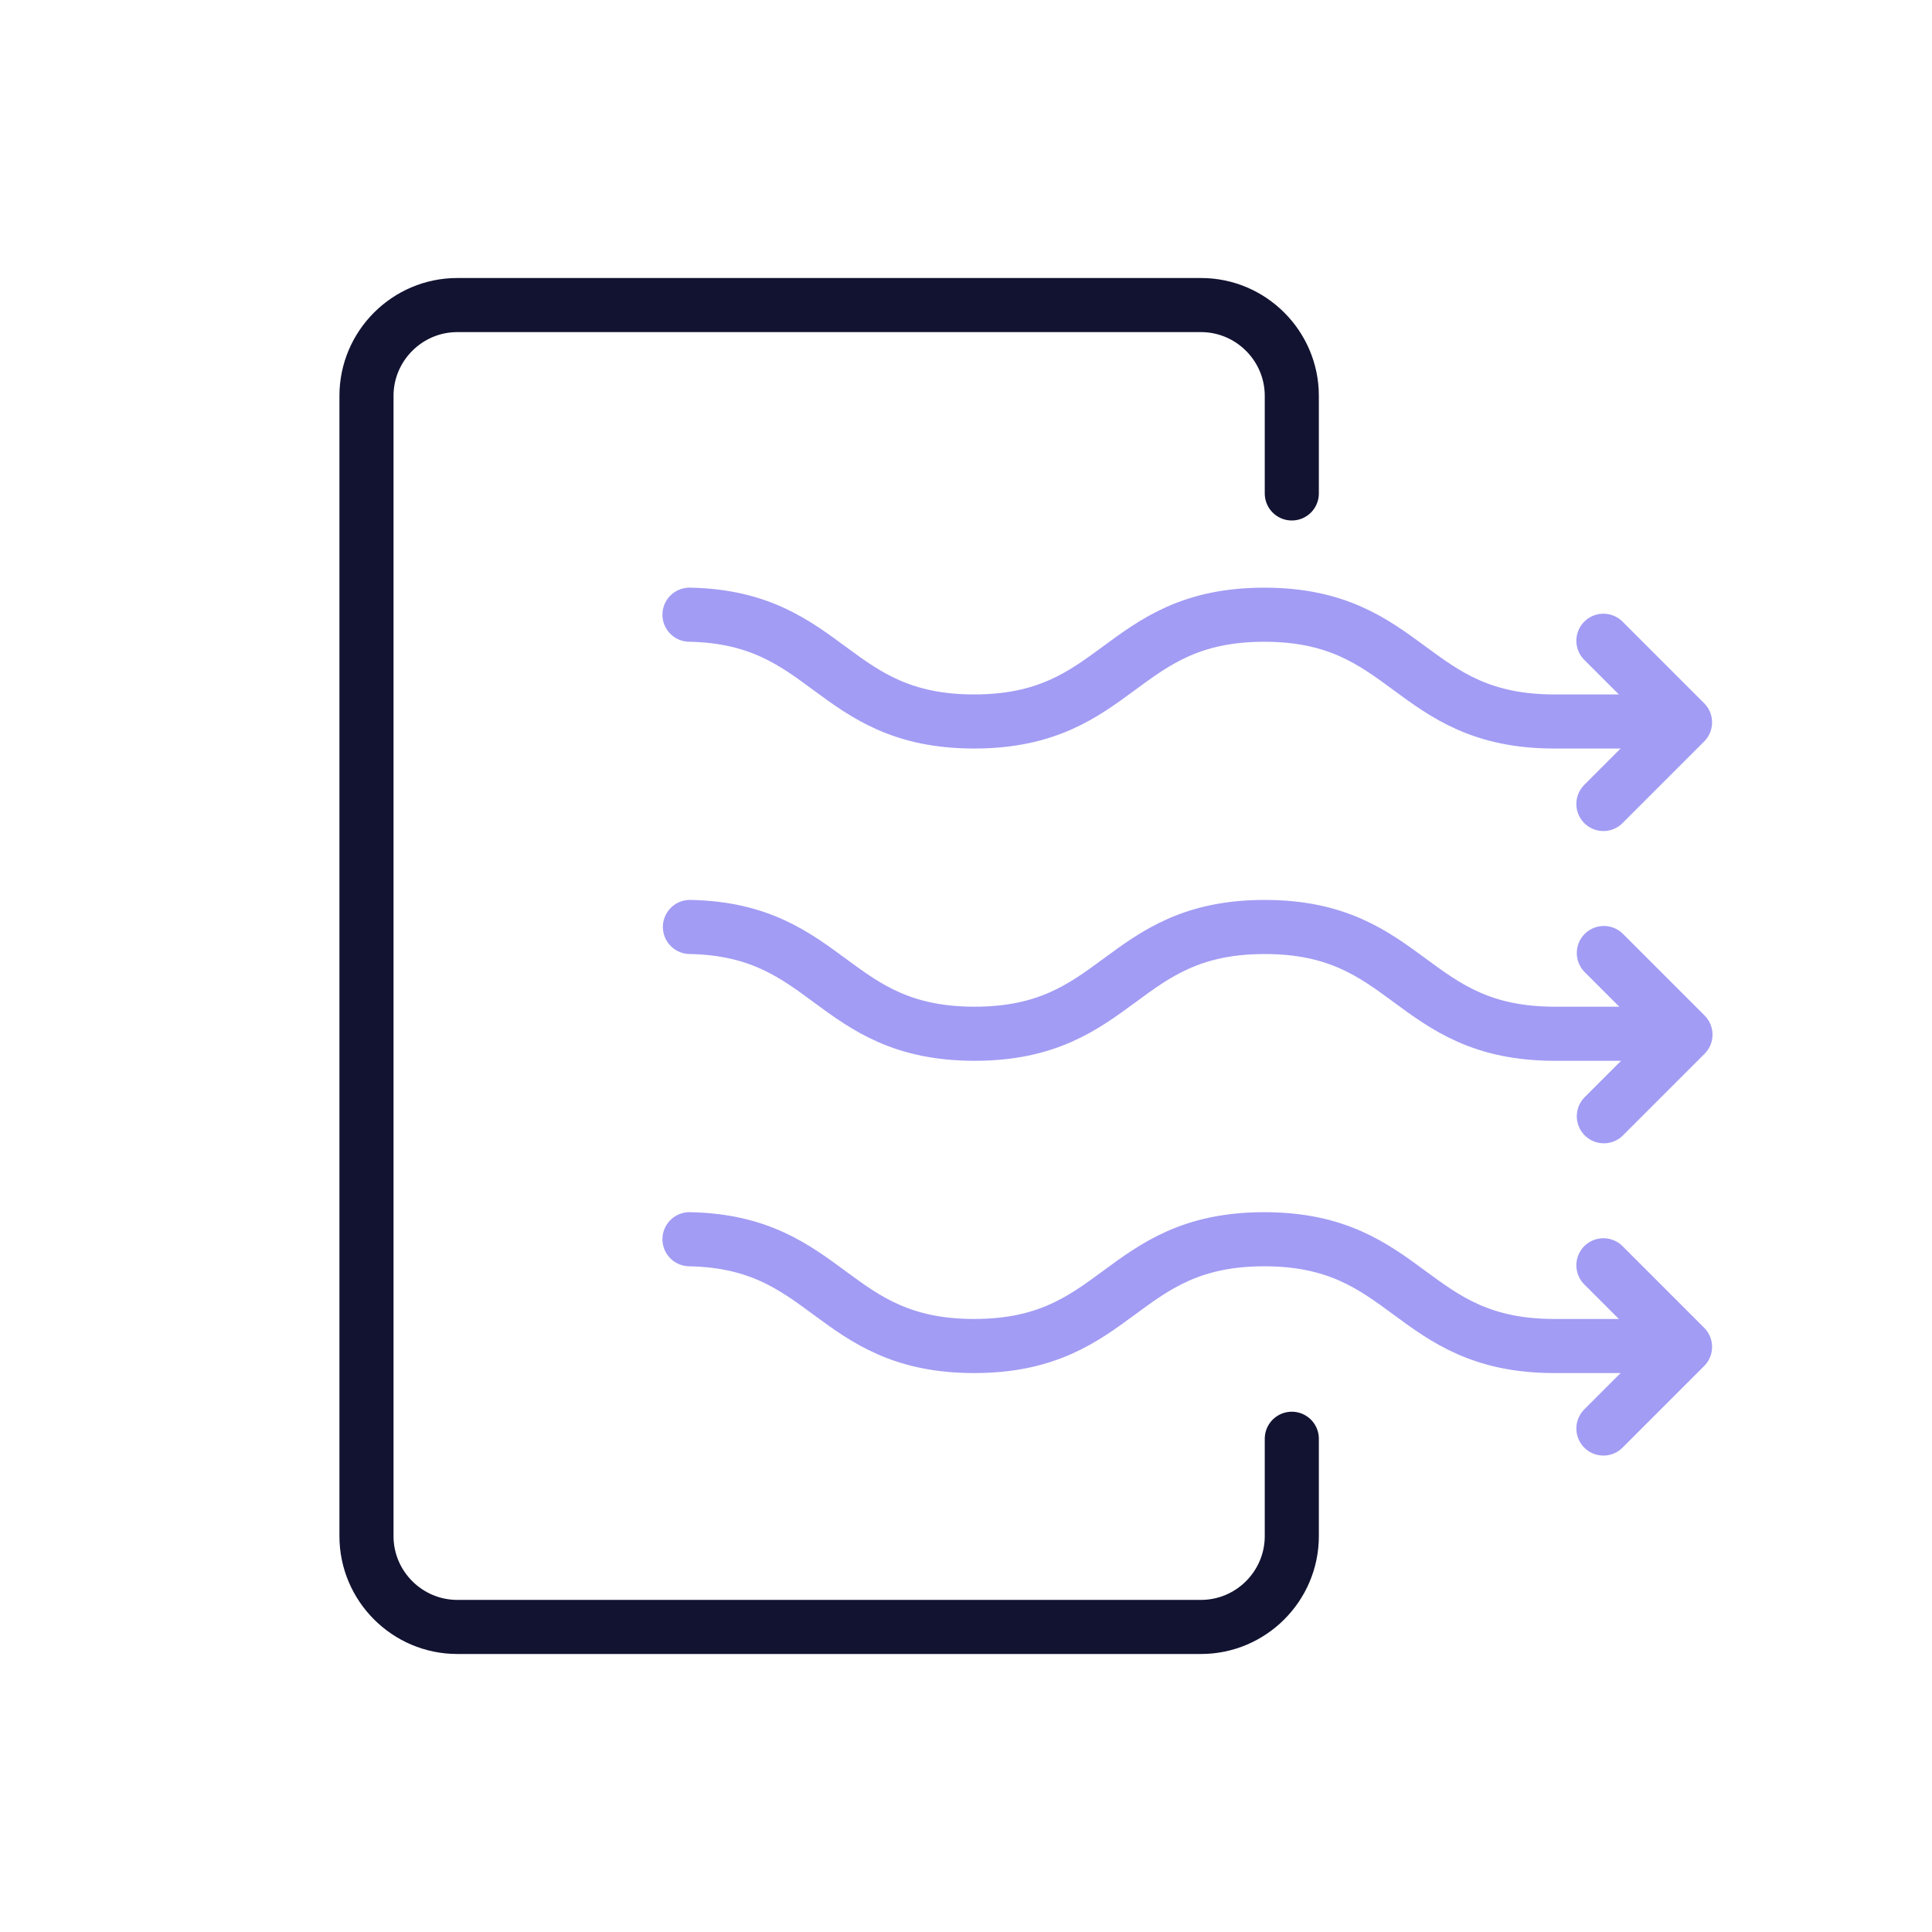 <svg xmlns="http://www.w3.org/2000/svg" xmlns:xlink="http://www.w3.org/1999/xlink" viewBox="0 0 430 430" width="430" height="430" preserveAspectRatio="xMidYMid meet" style="width: 100%; height: 100%; transform: translate3d(0px, 0px, 0px); content-visibility: visible;"><defs><clipPath id="__lottie_element_16"><rect width="430" height="430" x="0" y="0"/></clipPath><clipPath id="__lottie_element_18"><path d="M0,0 L430,0 L430,430 L0,430z"/></clipPath></defs><g clip-path="url(#__lottie_element_16)"><g clip-path="url(#__lottie_element_18)" transform="matrix(1,0,0,1,0,0)" opacity="1" style="display: block;"><g transform="matrix(1,0,0,1,184.54,215)" opacity="1" style="display: block;"><g opacity="1" transform="matrix(1,0,0,1,0,0)"><path stroke-linecap="round" stroke-linejoin="round" fill-opacity="0" class="primary" stroke="rgb(18,19,49)" stroke-opacity="1" stroke-width="12.04" d=" M102.973,105.222 C102.973,105.222 102.973,126.907 102.973,126.907 C102.973,138.016 93.884,147.104 82.775,147.104 C82.775,147.104 -82.775,147.104 -82.775,147.104 C-93.884,147.104 -102.973,138.016 -102.973,126.907 C-102.973,126.907 -102.973,-126.907 -102.973,-126.907 C-102.973,-138.016 -93.884,-147.104 -82.775,-147.104 C-82.775,-147.104 82.775,-147.104 82.775,-147.104 C93.884,-147.104 102.973,-138.016 102.973,-126.907 C102.973,-126.907 102.973,-105.177 102.973,-105.177"/></g></g><g transform="matrix(1,0,0,1,13.01,287.901)" opacity="1" style="display: block;"><g opacity="1" transform="matrix(1,0,0,1,0,0)"><path stroke-linecap="round" stroke-linejoin="round" fill-opacity="0" class="secondary" stroke="rgb(162,156,244)" stroke-opacity="1" stroke-width="12.04" d=" M140.446,-12.089 C171.534,-11.508 171.934,11.677 203.81,11.677 C236.091,11.677 236.092,-12.086 268.373,-12.086 C300.65,-12.086 300.649,11.677 332.926,11.677 C332.926,11.677 360.023,11.677 361.634,11.677"/></g></g><g transform="matrix(1,0,0,1,365.948,299.776)" opacity="1" style="display: block;"><g opacity="1" transform="matrix(1,0,0,1,0,0)"><path stroke-linecap="round" stroke-linejoin="round" fill-opacity="0" class="secondary" stroke="rgb(162,156,244)" stroke-opacity="1" stroke-width="12.04" d=" M-9.083,-18.166 C-9.083,-18.166 9.083,0 9.083,0 C9.083,0 -9.083,18.166 -9.083,18.166"/></g></g><g transform="matrix(1,0,0,1,13.109,218.401)" opacity="1" style="display: block;"><g opacity="1" transform="matrix(1,0,0,1,0,0)"><path stroke-linecap="round" stroke-linejoin="round" fill-opacity="0" class="secondary" stroke="rgb(162,156,244)" stroke-opacity="1" stroke-width="12.04" d=" M140.446,-12.089 C171.534,-11.508 171.934,11.677 203.81,11.677 C236.091,11.677 236.092,-12.086 268.373,-12.086 C300.65,-12.086 300.649,11.677 332.926,11.677 C332.926,11.677 360.023,11.677 361.634,11.677"/></g></g><g transform="matrix(1,0,0,1,366.046,230.276)" opacity="1" style="display: block;"><g opacity="1" transform="matrix(1,0,0,1,0,0)"><path stroke-linecap="round" stroke-linejoin="round" fill-opacity="0" class="secondary" stroke="rgb(162,156,244)" stroke-opacity="1" stroke-width="12.04" d=" M-9.083,-18.166 C-9.083,-18.166 9.083,0 9.083,0 C9.083,0 -9.083,18.166 -9.083,18.166"/></g></g><g transform="matrix(1,0,0,1,13.01,148.901)" opacity="1" style="display: block;"><g opacity="1" transform="matrix(1,0,0,1,0,0)"><path stroke-linecap="round" stroke-linejoin="round" fill-opacity="0" class="secondary" stroke="rgb(162,156,244)" stroke-opacity="1" stroke-width="12.04" d=" M140.446,-12.089 C171.534,-11.508 171.934,11.677 203.81,11.677 C236.091,11.677 236.092,-12.086 268.373,-12.086 C300.65,-12.086 300.649,11.677 332.926,11.677 C332.926,11.677 360.023,11.677 361.634,11.677"/></g></g><g transform="matrix(1,0,0,1,365.948,160.776)" opacity="1" style="display: block;"><g opacity="1" transform="matrix(1,0,0,1,0,0)"><path stroke-linecap="round" stroke-linejoin="round" fill-opacity="0" class="secondary" stroke="rgb(162,156,244)" stroke-opacity="1" stroke-width="12.04" d=" M-9.083,-18.166 C-9.083,-18.166 9.083,0 9.083,0 C9.083,0 -9.083,18.166 -9.083,18.166"/></g></g></g></g></svg>